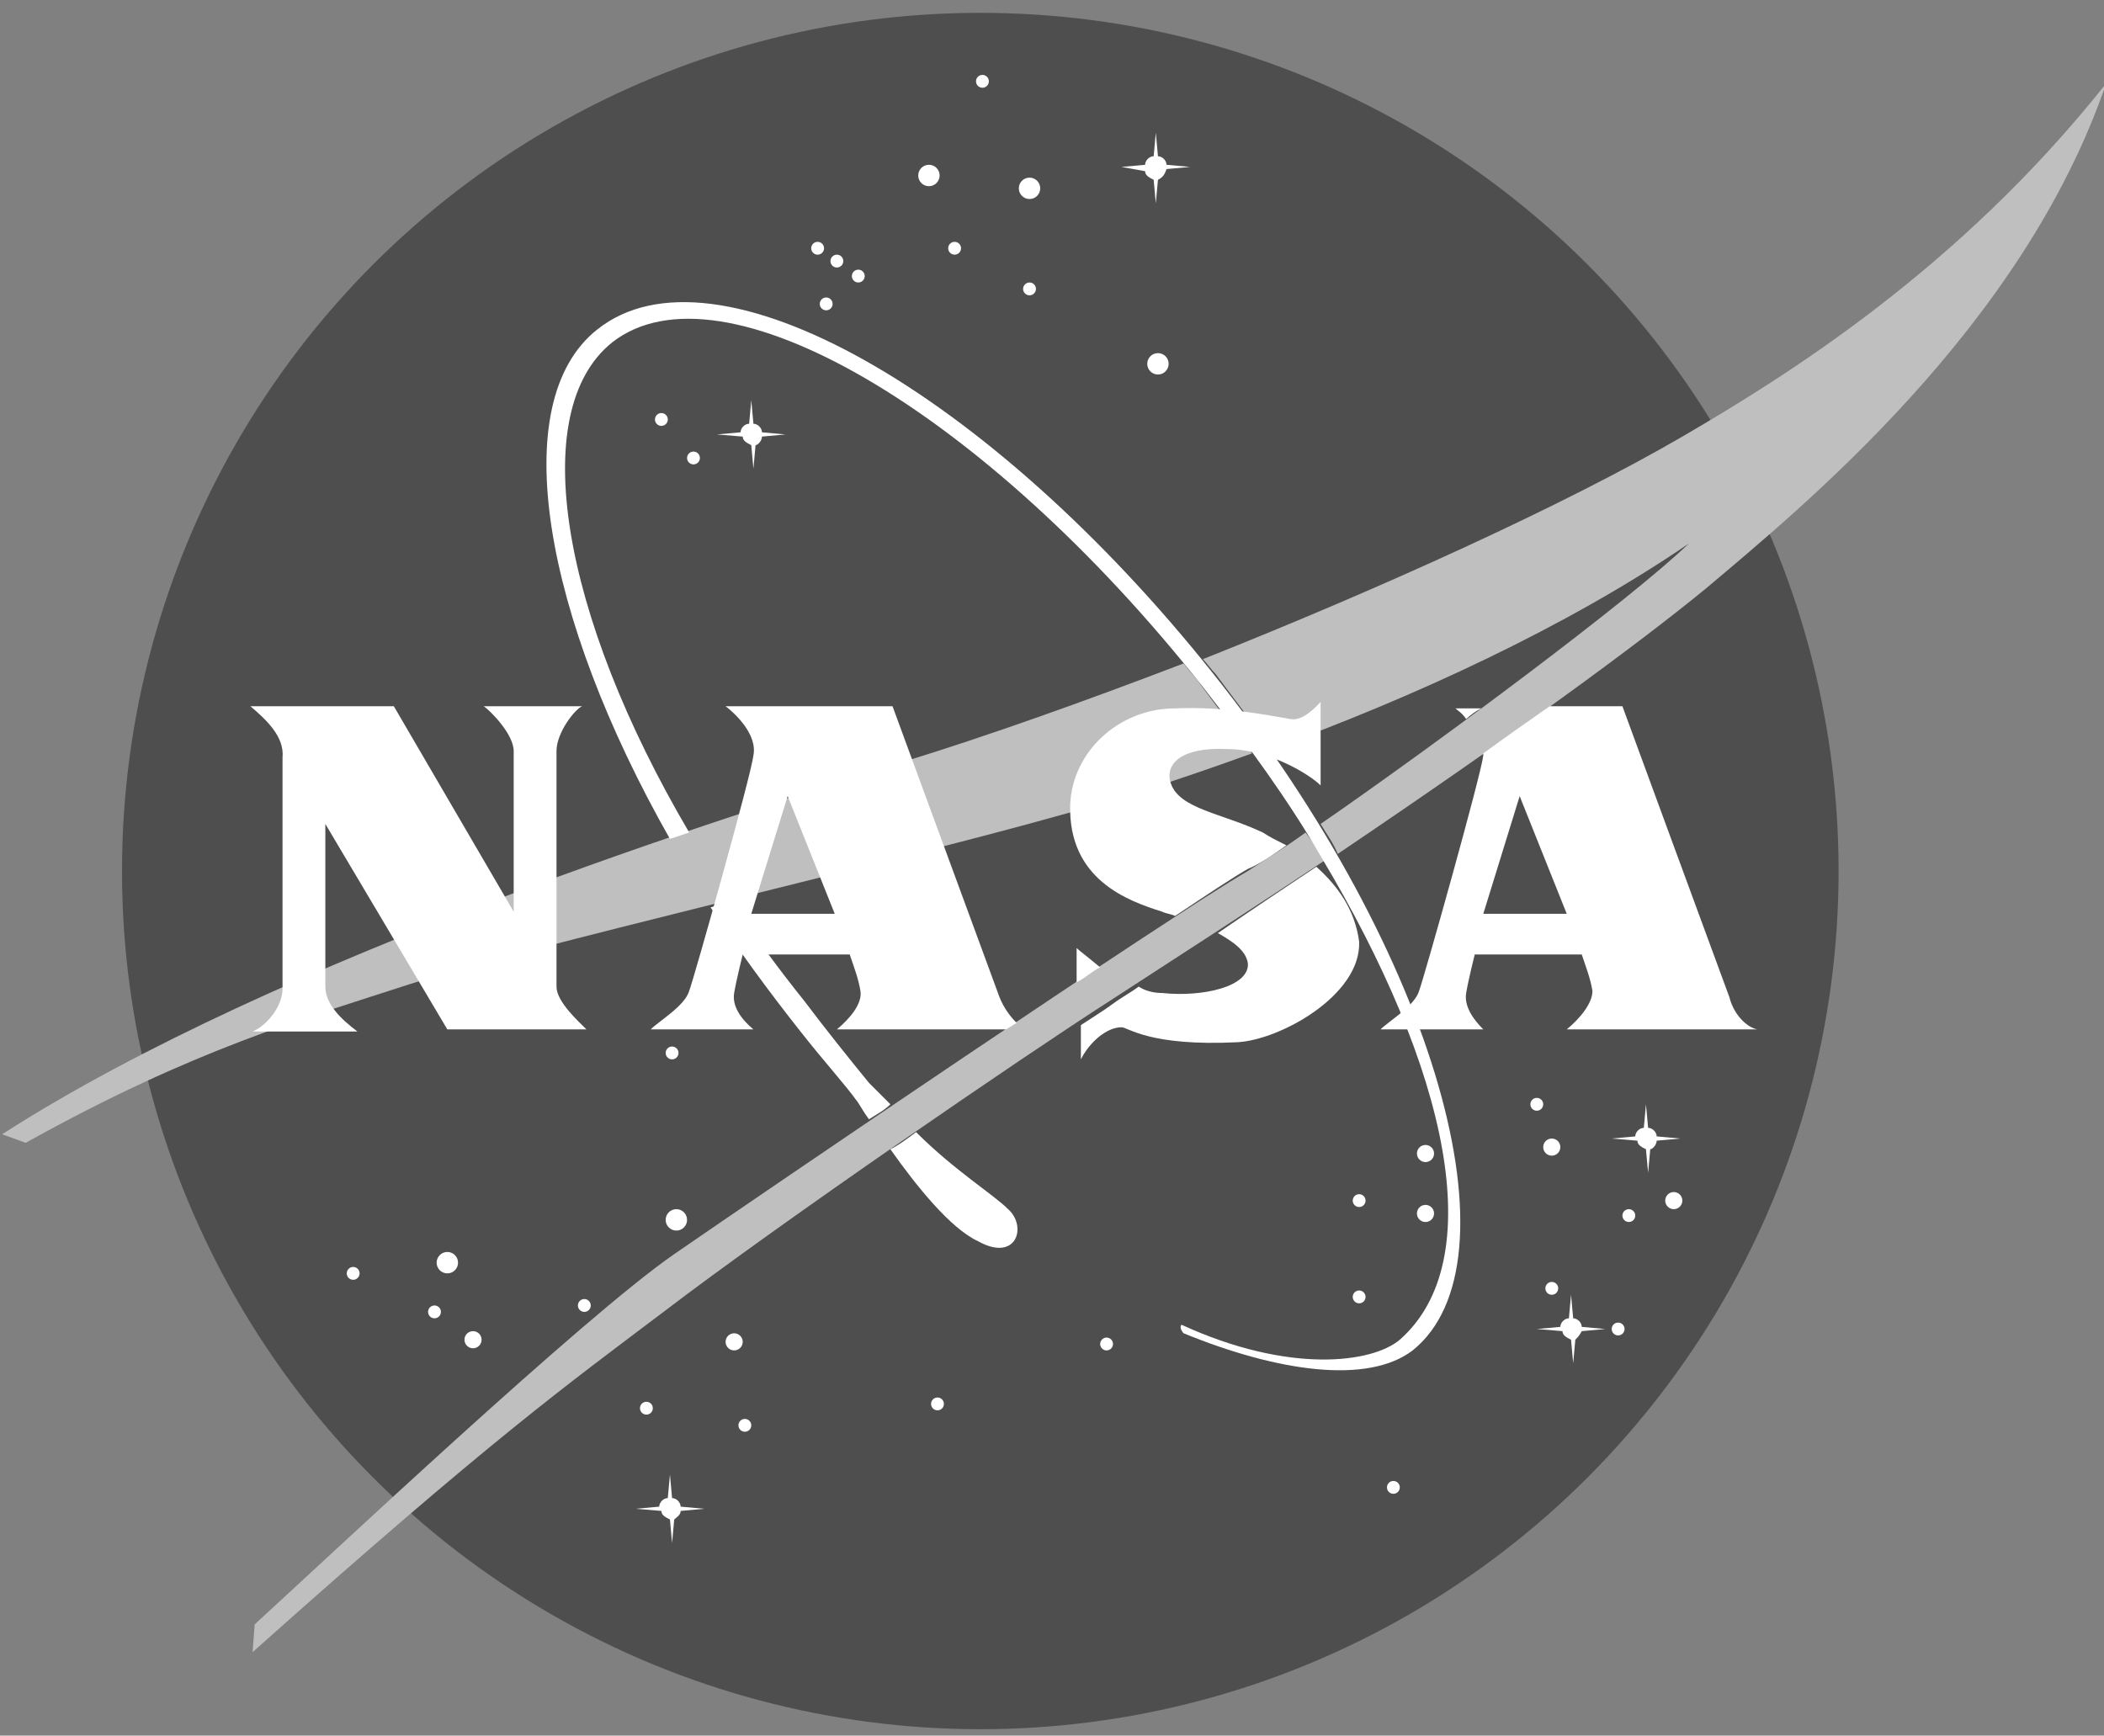 <?xml version="1.0" encoding="utf-8"?>
<!-- Generator: Adobe Illustrator 23.0.6, SVG Export Plug-In . SVG Version: 6.00 Build 0)  -->
<svg version="1.1" id="Layer_1" xmlns="http://www.w3.org/2000/svg" xmlns:xlink="http://www.w3.org/1999/xlink" x="0px" y="0px"
	 viewBox="0 0 98.3 81.1" style="enable-background:new 0 0 98.3 81.1;" xml:space="preserve">
<rect x="0" y="0" width="98.3" height="81.1" fill="#808080" stroke="none"/>
<style type="text/css">
	.st0{fill:#4E4E4E;}
	.st1{fill:#FFFFFF;}
	.st2{fill:#BFBFBF;}
</style>
<circle class="st0" cx="45.8" cy="40.7" r="40.1"/>
<g>
	<circle class="st1" cx="43.4" cy="8.2" r="0.5"/>
	<circle class="st1" cx="48.1" cy="8.8" r="0.5"/>
	<circle class="st1" cx="54.1" cy="17" r="0.5"/>
	<circle class="st1" cx="20.9" cy="59" r="0.5"/>
	<circle class="st1" cx="22.1" cy="62.6" r="0.4"/>
	<circle class="st1" cx="16.5" cy="59.5" r="0.3"/>
	<circle class="st1" cx="34.8" cy="66.6" r="0.3"/>
	<circle class="st1" cx="63.5" cy="60.6" r="0.3"/>
	<circle class="st1" cx="71.8" cy="51.6" r="0.3"/>
	<circle class="st1" cx="30.9" cy="19.6" r="0.3"/>
	<circle class="st1" cx="40.1" cy="12.9" r="0.3"/>
	<circle class="st1" cx="39.1" cy="12.2" r="0.3"/>
	<circle class="st1" cx="38.2" cy="11.6" r="0.3"/>
	<circle class="st1" cx="32.4" cy="21.4" r="0.3"/>
	<circle class="st1" cx="45.9" cy="3.8" r="0.3"/>
	<circle class="st1" cx="48.1" cy="13.5" r="0.3"/>
	<circle class="st1" cx="44.6" cy="11.6" r="0.3"/>
	<circle class="st1" cx="38.6" cy="14.2" r="0.3"/>
	<circle class="st1" cx="65.1" cy="69.5" r="0.3"/>
	<circle class="st1" cx="20.3" cy="61.3" r="0.3"/>
	<circle class="st1" cx="43.8" cy="65.6" r="0.3"/>
	<circle class="st1" cx="27.3" cy="61" r="0.3"/>
	<circle class="st1" cx="30.2" cy="65.8" r="0.3"/>
	<circle class="st1" cx="51.7" cy="62.8" r="0.3"/>
	<circle class="st1" cx="63.5" cy="56.1" r="0.3"/>
	<circle class="st1" cx="72.5" cy="60.2" r="0.3"/>
	<circle class="st1" cx="75.6" cy="62.1" r="0.3"/>
	<circle class="st1" cx="76.1" cy="56.8" r="0.3"/>
	<circle class="st1" cx="31.4" cy="49.2" r="0.3"/>
	<circle class="st1" cx="31.6" cy="57" r="0.5"/>
	<circle class="st1" cx="34.3" cy="62.7" r="0.4"/>
	<circle class="st1" cx="66.6" cy="56.7" r="0.4"/>
	<circle class="st1" cx="78.2" cy="56.1" r="0.4"/>
	<circle class="st1" cx="72.5" cy="53.6" r="0.4"/>
	<circle class="st1" cx="66.6" cy="53.9" r="0.4"/>
	<path class="st1" d="M54.5,7.9l1.1-0.1l-1.1-0.1c0-0.2-0.2-0.4-0.4-0.4l-0.1-1.1l-0.1,1.1c-0.2,0-0.4,0.2-0.4,0.4l-1.1,0.1L53.5,8
		c0,0.2,0.2,0.3,0.4,0.4L54,9.5l0.1-1.1C54.3,8.3,54.4,8.2,54.5,7.9z"/>
	<path class="st1" d="M35.6,20.4l1.1-0.1l-1.1-0.1c0-0.2-0.2-0.4-0.4-0.4l-0.1-1.1L35,19.8c-0.2,0-0.4,0.2-0.4,0.4l-1.1,0.1l1.2,0.1
		c0,0.2,0.2,0.3,0.4,0.4l0.1,1.1l0.1-1.1C35.4,20.8,35.6,20.6,35.6,20.4z"/>
	<path class="st1" d="M77.4,53.3l1.1-0.1l-1.1-0.1c0-0.2-0.2-0.4-0.4-0.4l-0.1-1.1l-0.1,1.1c-0.2,0-0.4,0.2-0.4,0.4l-1.1,0.1
		l1.2,0.1c0,0.2,0.2,0.3,0.4,0.4l0.1,1.1l0.1-1.1C77.2,53.7,77.4,53.5,77.4,53.3z"/>
	<path class="st1" d="M31.8,70.6l1.1-0.1l-1.1-0.1c0-0.2-0.2-0.4-0.4-0.4l-0.1-1.1L31.2,70c-0.2,0-0.4,0.2-0.4,0.4l-1.1,0.1l1.2,0.1
		c0,0.2,0.2,0.3,0.4,0.4l0.1,1.1l0.1-1.1C31.6,70.9,31.8,70.8,31.8,70.6z"/>
	<path class="st1" d="M73.9,62.2l1.1-0.1L73.9,62c0-0.2-0.2-0.4-0.4-0.4l-0.1-1.1l-0.1,1.1c-0.2,0-0.4,0.2-0.4,0.4l-1.1,0.1l1.2,0.1
		c0,0.2,0.2,0.3,0.4,0.4l0.1,1.1l0.1-1.1C73.7,62.5,73.8,62.4,73.9,62.2z"/>
	<path class="st2" d="M55.3,31c-4.7,1.8-9.2,3.4-13.1,4.6c-7.8,2.4-29.2,9.1-42.1,17.4l1.1,0.4c7.9-4.4,13-5.8,17.9-7.4
		c5.3-1.7,22.6-5.7,30.4-7.9c2.6-0.7,5.7-1.7,9-2.9c-0.8-1.1-1.6-2.1-2.4-3.2C55.9,31.7,55.6,31.4,55.3,31z M61,38.9
		c-1.1,0.8-2.1,1.4-2.7,1.8c-3.8,2.2-22.6,15-26.8,17.9S15.4,72.7,11.9,75.9l-0.1,1.3C23,67.2,26.5,64.7,31,61.3
		c5.5-4.2,16.9-12,20.8-14.5c3.7-2.4,7.1-4.6,10.1-6.6c0-0.1-0.1-0.2-0.1-0.2C61.5,39.6,61.3,39.3,61,38.9z M78.6,20.4
		c-5.5,3.2-14.1,7.1-22.4,10.4c0.2,0.2,0.4,0.5,0.6,0.7c0.9,1.2,1.8,2.4,2.6,3.5c6.6-2.4,13.8-5.7,19.5-9.6
		c-2.7,2.6-11.7,9.3-17.2,13.1c0.3,0.5,0.6,0.9,0.8,1.4c8.3-5.6,13.9-9.7,17.2-12.4c4.5-3.8,14.8-12.2,18.7-23.6
		C91.5,12.6,83.4,17.6,78.6,20.4z"/>
	<path class="st1" d="M40.6,50.6c-0.9-1.1-2.1-2.6-3-3.8c-1.2-1.5-2.4-3.1-3.4-4.7c-0.3,0.1-0.7,0.2-1,0.3c1.3,2,2.7,3.9,4.2,5.8
		c1.1,1.4,2.1,2.5,2.6,3.2c0.1,0.1,0.3,0.5,0.6,0.9c0.3-0.2,0.7-0.4,1-0.7C41.3,51.3,41,51,40.6,50.6z M47.1,56.5
		c-0.7-0.7-2.5-1.8-4.3-3.6c-0.4,0.3-0.8,0.6-1.2,0.8c1.2,1.7,2.8,3.7,4.1,4.3C47.5,59,48,57.3,47.1,56.5z M56.7,31.5
		C46.2,18.3,33.4,11,27.9,15.4c-4.3,3.4-2.5,13.4,3.4,23.8c0.3-0.1,0.6-0.2,0.9-0.3c-6-10.2-7.6-19.7-3.6-22.9
		c5.1-4,17.4,3.2,27.6,16.1c2.1,2.7,4,5.3,5.5,7.9c6,10,7.9,18.9,3.7,22.6c-1.3,1.1-5.2,1.6-10.2-0.7c-0.1,0.1,0,0.3,0.1,0.4
		c4.4,1.8,8.6,2.4,10.7,0.8C71.1,59,67.2,44.7,56.7,31.5z"/>
	<path class="st1" d="M11.7,33h6.7l5.6,9.6c0,0,0-6.9,0-7.5c0-0.8-1.1-1.9-1.4-2.1c0.5,0,4.4,0,4.6,0c-0.3,0.1-1.2,1.2-1.2,2.1
		c0,0.5,0,10.5,0,11c0,0.7,1,1.6,1.4,2h-6.5l-5.7-9.6c0,0,0,7.2,0,7.6c0,0.8,0.7,1.5,1.5,2.1h-4.9c0.7-0.3,1.4-1.2,1.4-2
		s0-10.4,0-10.8C13.3,34.4,12.4,33.6,11.7,33z"/>
	<path class="st1" d="M73.2,48.1h8.9c-0.5-0.1-1.1-0.7-1.3-1.5c-0.3-0.8-5-13.6-5-13.6h-3.4c-1,0.7-2,1.4-3.1,2.2c0,0,0,0.1,0,0.1
		c-0.1,0.9-2.8,10.5-3,11c-0.2,0.7-1.4,1.4-1.8,1.8h4.8c-0.5-0.5-0.9-1.1-0.8-1.7c0.1-0.6,0.4-1.8,0.4-1.8h5
		c0.2,0.6,0.4,1.1,0.5,1.7C74.4,46.9,73.8,47.6,73.2,48.1z M69.3,42.7l1.7-5.5l2.2,5.5H69.3z M68.5,33.6c0.2-0.2,0.5-0.4,0.7-0.5H68
		C68.1,33.2,68.3,33.3,68.5,33.6z"/>
	<path class="st1" d="M34.3,46.4c0.1-0.6,0.4-1.8,0.4-1.8h5c0.2,0.6,0.4,1.1,0.5,1.7c0.1,0.6-0.5,1.3-1.1,1.8h7.9
		c0.2-0.1,0.3-0.2,0.5-0.3c-0.3-0.3-0.6-0.7-0.8-1.2c-0.3-0.8-5-13.6-5-13.6h-7.8c0.4,0.3,1.5,1.3,1.3,2.3c-0.1,0.9-2.8,10.5-3,11
		c-0.2,0.7-1.4,1.4-1.8,1.8h4.8C34.6,47.6,34.2,47,34.3,46.4z M36.8,37.2l2.2,5.5h-3.9L36.8,37.2z"/>
	<path class="st1" d="M61.5,40.5c-1.5,1-3,2-4.6,3.1c0.7,0.4,1.3,0.8,1.4,1.4c0.1,1.1-2.1,1.6-4,1.4c-0.4,0-0.8-0.1-1.1-0.3
		c-0.4,0.3-0.8,0.5-1.2,0.8c-0.4,0.3-0.9,0.6-1.5,1v1.6c0.4-0.8,1.2-1.5,1.9-1.5c0.3,0,1.3,0.9,5.4,0.7c2-0.1,5.8-2.2,5.7-4.7
		C63.3,42.5,62.5,41.4,61.5,40.5z M50.3,44.3v1.6c0.4-0.2,0.7-0.5,1.1-0.7C50.8,44.7,50.4,44.4,50.3,44.3z M60.1,39.5
		c-0.4-0.2-0.8-0.4-1.1-0.6c-1.9-0.9-3.9-1.1-4.3-2.3c-0.3-0.9,0.5-1.7,2.6-1.6c2,0,3.9,1.2,4.4,1.7v-3.9c-0.2,0.2-0.8,0.9-1.4,0.8
		c-1.2-0.2-3.1-0.6-5.4-0.5c-2.6,0-4.8,2-4.9,4.5c-0.1,3.5,2.7,4.5,4.3,5c0.2,0.1,0.4,0.1,0.6,0.2c1.5-1,2.7-1.8,3.4-2.2
		C58.8,40.4,59.4,40,60.1,39.5z"/>
</g>
</svg>

